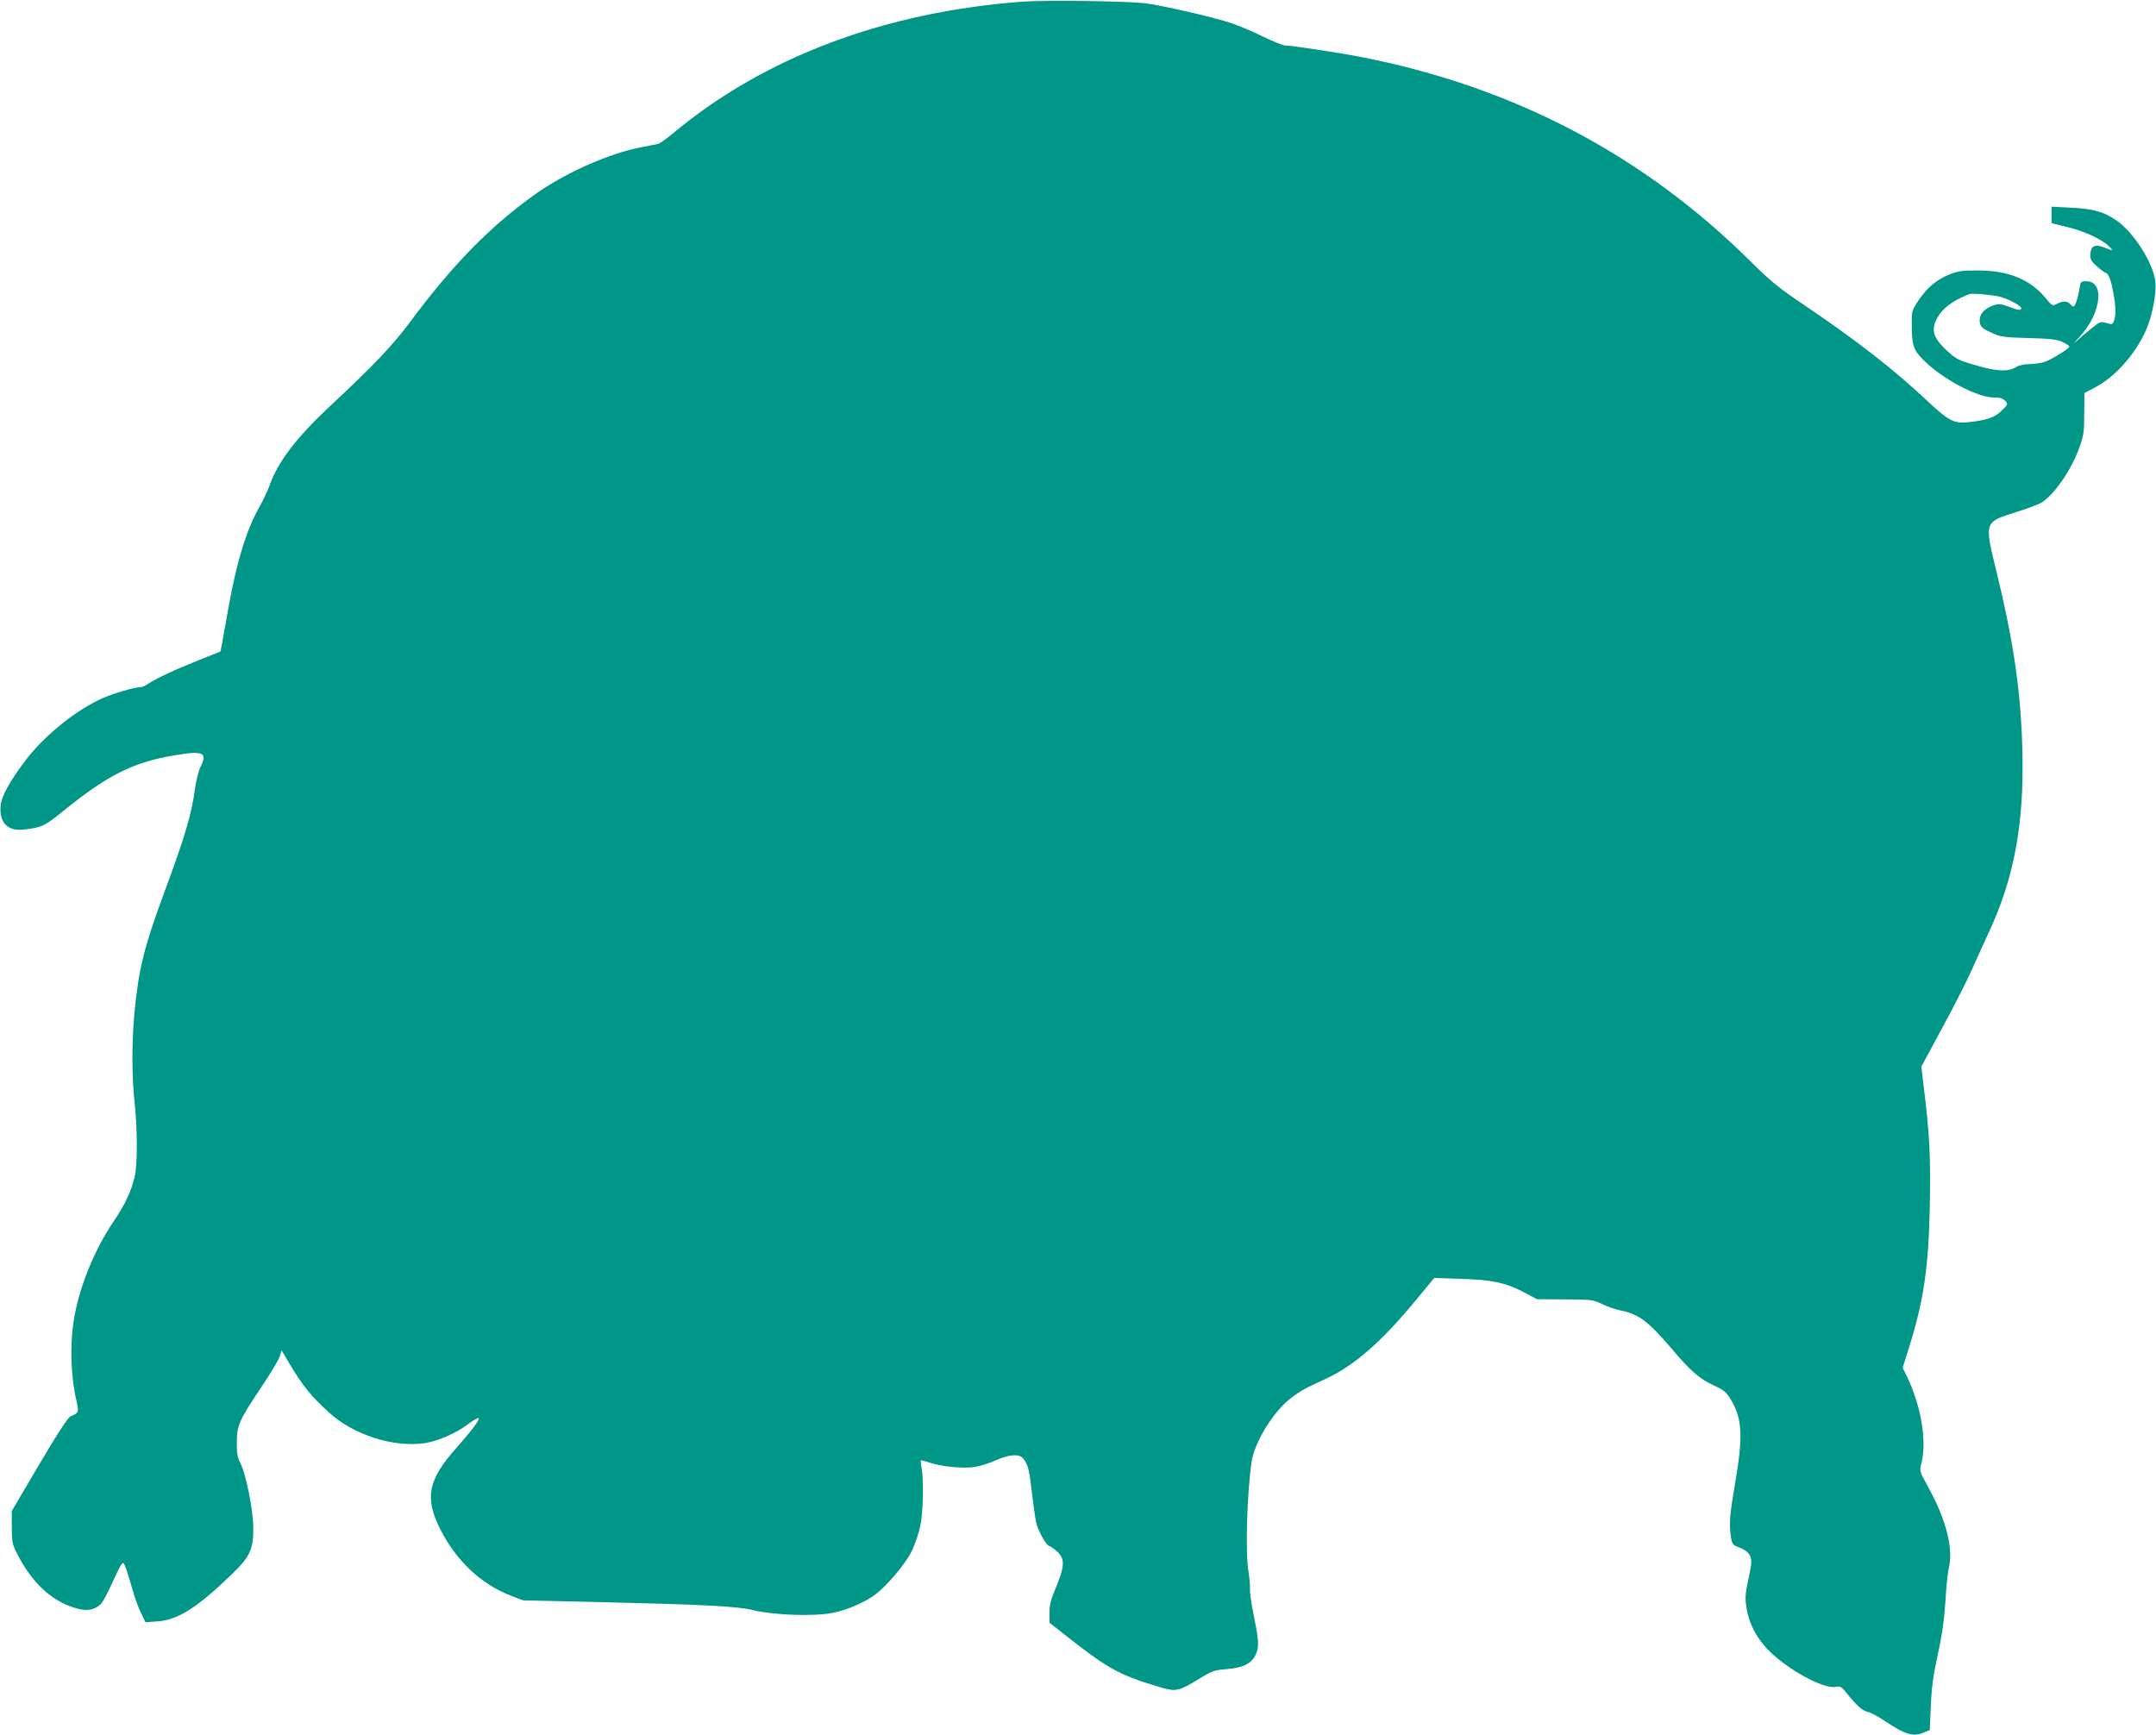 <?xml version="1.0" standalone="no"?>
<!DOCTYPE svg PUBLIC "-//W3C//DTD SVG 20010904//EN"
 "http://www.w3.org/TR/2001/REC-SVG-20010904/DTD/svg10.dtd">
<svg version="1.0" xmlns="http://www.w3.org/2000/svg"
 width="1280pt" height="1030pt" viewBox="0 0 1280 1030"
 preserveAspectRatio="xMidYMid meet">
<g transform="translate(0,1030) scale(0.1,-0.1)"
fill="#009688" stroke="none">
<path d="M6069 10290 c-819 -61 -1534 -331 -2074 -782 -38 -32 -79 -61 -90
-63 -11 -2 -57 -11 -102 -20 -187 -36 -449 -152 -628 -280 -266 -190 -488
-417 -739 -755 -103 -139 -217 -259 -475 -500 -203 -189 -312 -333 -362 -476
-12 -32 -36 -84 -54 -115 -79 -135 -140 -332 -190 -614 -14 -82 -31 -173 -36
-202 l-10 -51 -132 -53 c-141 -56 -255 -110 -299 -140 -14 -11 -35 -19 -45
-19 -34 0 -156 -36 -223 -65 -153 -67 -343 -219 -455 -365 -93 -122 -146 -216
-151 -272 -10 -99 39 -153 131 -144 108 11 129 20 236 107 266 216 415 291
657 333 179 31 207 19 162 -68 -11 -22 -24 -76 -31 -120 -21 -161 -61 -294
-185 -628 -119 -322 -151 -452 -176 -713 -16 -173 -16 -382 2 -540 16 -156 17
-354 0 -430 -19 -84 -57 -166 -124 -265 -107 -157 -193 -361 -229 -540 -34
-163 -30 -369 8 -532 14 -62 11 -69 -34 -86 -16 -6 -72 -90 -187 -285 l-164
-278 0 -96 c0 -87 3 -101 31 -157 84 -165 193 -271 326 -317 71 -24 110 -24
150 0 30 19 37 30 118 204 14 31 30 57 35 57 9 0 24 -44 60 -170 12 -41 33
-99 48 -129 l26 -53 69 5 c122 8 236 80 438 275 112 107 133 151 133 277 0
105 -44 327 -78 390 -16 31 -21 57 -20 120 0 101 12 129 142 324 55 81 105
165 112 185 l12 38 48 -81 c78 -131 127 -191 234 -288 144 -132 381 -208 565
-182 78 11 186 58 257 111 28 21 56 38 63 38 17 0 -34 -69 -128 -175 -170
-191 -192 -296 -97 -485 93 -185 241 -325 416 -393 l75 -29 400 -9 c677 -16
868 -25 970 -50 127 -30 362 -37 470 -15 90 18 200 67 260 115 74 60 175 183
210 255 18 39 41 106 49 148 17 83 21 274 7 345 -5 24 -6 43 -2 43 3 0 29 -7
56 -16 78 -24 196 -34 263 -24 33 6 89 23 125 40 76 34 136 39 159 13 30 -35
38 -64 53 -195 9 -73 20 -156 26 -185 10 -49 62 -143 80 -143 4 0 24 -14 44
-31 48 -43 47 -86 -5 -212 -32 -75 -40 -107 -39 -154 l0 -58 57 -45 c293 -232
351 -264 607 -340 86 -25 107 -20 224 52 78 48 90 52 166 58 96 8 144 32 169
84 22 46 20 83 -9 226 -14 67 -25 141 -24 163 1 23 -3 71 -9 107 -19 106 -9
457 18 647 17 120 131 305 238 385 55 41 74 52 202 111 170 78 334 222 539
471 l106 128 155 -5 c186 -5 269 -23 376 -79 l79 -42 166 -1 c158 -1 168 -2
221 -28 30 -15 78 -31 106 -37 108 -20 169 -66 304 -225 115 -136 167 -181
251 -220 63 -29 76 -40 104 -87 67 -112 72 -218 24 -496 -32 -189 -36 -235
-25 -316 6 -39 12 -49 33 -57 83 -30 100 -60 81 -147 -30 -139 -31 -154 -21
-220 14 -90 59 -177 129 -249 112 -114 326 -232 398 -219 30 6 36 3 71 -41 59
-73 91 -101 124 -108 17 -4 60 -27 97 -52 122 -82 170 -97 236 -69 l33 14 6
138 c4 107 13 178 41 309 27 122 39 212 46 320 5 83 13 168 19 190 30 116 -13
288 -121 485 -52 94 -53 96 -41 140 34 133 -1 343 -88 522 l-23 47 37 118 c88
280 117 476 124 843 6 279 -1 425 -34 691 l-16 136 127 236 c71 130 150 287
177 349 28 62 72 160 99 218 147 316 207 638 197 1065 -9 357 -50 643 -154
1071 -73 300 -76 293 125 356 53 17 113 39 133 49 76 38 188 198 236 337 24
67 27 93 27 198 l1 121 62 32 c122 64 242 199 306 346 36 85 61 215 53 284
-12 110 -131 295 -232 363 -76 52 -140 69 -271 75 l-113 6 0 -49 0 -49 89 -22
c95 -22 198 -68 244 -108 36 -32 34 -37 -8 -19 -69 29 -95 16 -95 -46 0 -21
11 -38 42 -64 23 -20 45 -36 49 -36 15 0 33 -45 45 -115 16 -85 17 -136 5
-169 -9 -23 -12 -24 -45 -14 -33 10 -38 9 -83 -27 -26 -21 -66 -54 -88 -74
-29 -27 -26 -21 13 21 62 68 101 147 109 220 7 68 -20 108 -71 108 -32 0 -34
-2 -40 -42 -9 -57 -26 -108 -36 -108 -4 0 -13 7 -20 15 -16 19 -43 19 -78 1
-27 -14 -29 -13 -67 34 -92 111 -221 164 -400 164 -92 1 -119 -3 -168 -22 -79
-32 -132 -76 -184 -151 -40 -59 -43 -68 -43 -130 0 -145 7 -166 72 -231 108
-109 317 -220 414 -220 38 0 55 -5 69 -20 17 -19 17 -21 -21 -58 -41 -41 -87
-57 -200 -69 -80 -9 -116 9 -228 114 -211 199 -427 367 -742 580 -153 103
-202 143 -315 255 -637 634 -1404 1039 -2310 1218 -119 24 -422 70 -458 70
-14 0 -74 24 -135 54 -61 30 -145 65 -187 79 -107 36 -419 107 -514 118 -117
13 -591 19 -726 9z m5801 -1751 c49 -11 130 -54 130 -69 0 -15 -19 -12 -77 10
-43 16 -57 17 -85 8 -62 -20 -93 -61 -83 -107 5 -23 18 -34 67 -56 57 -26 74
-28 222 -32 133 -4 168 -8 204 -25 23 -11 40 -23 37 -28 -10 -16 -111 -78
-147 -89 -20 -7 -60 -12 -89 -13 -33 0 -63 -7 -83 -19 -45 -28 -114 -24 -239
13 -97 28 -115 37 -163 81 -86 79 -101 124 -65 195 31 60 94 108 191 145 18 7
117 -1 180 -14z"/>
</g>
</svg>
